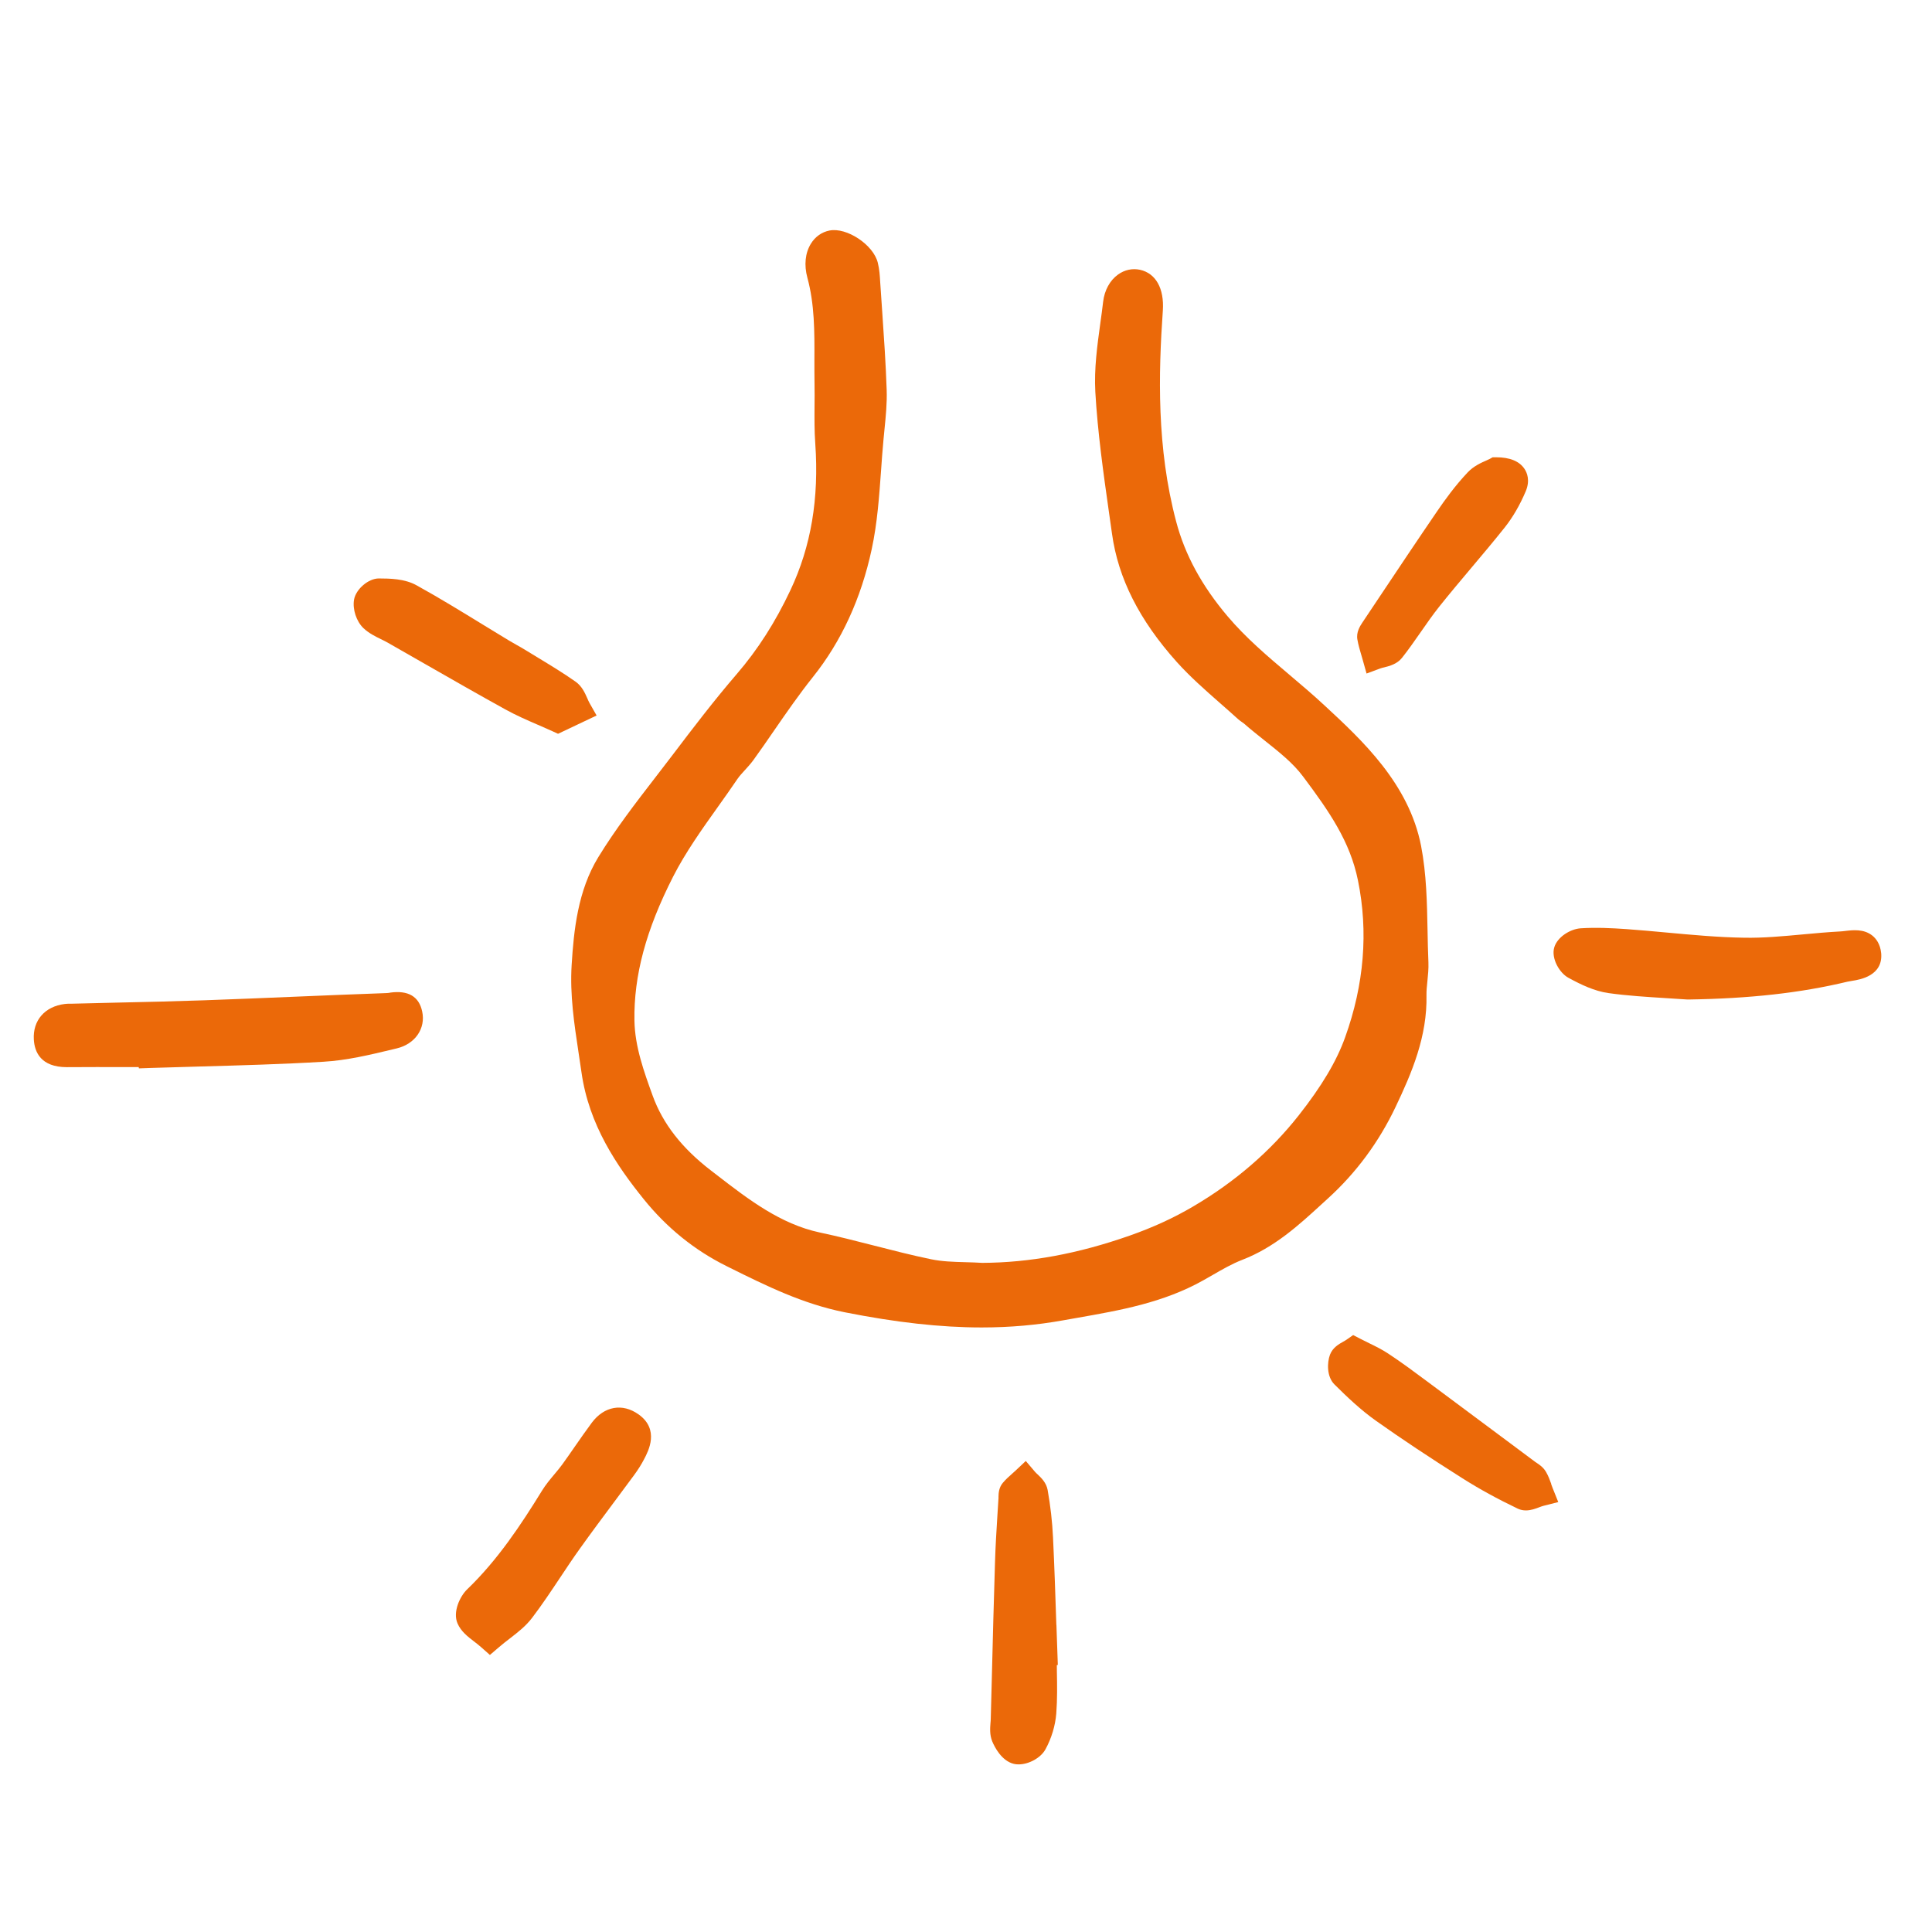 <?xml version="1.0" encoding="UTF-8"?>
<svg id="Calque_1" data-name="Calque 1" xmlns="http://www.w3.org/2000/svg" version="1.1" viewBox="0 0 289.54 289.54">
  <defs>
    <style>
      .cls-1 {
        fill: #eb6909;
        stroke-width: 0px;
      }
    </style>
  </defs>
  <path class="cls-1" d="M209.15,165.89c2.42-5.08,4.77-10.56,4.63-16.78-.01-.65.06-1.35.14-2.09.09-.9.19-1.84.15-2.82-.07-1.57-.1-3.15-.13-4.74-.08-4.18-.16-8.5-.97-12.69-1.82-9.32-8.82-15.82-14.45-21.03-1.71-1.59-3.5-3.11-5.24-4.58-3.37-2.85-6.54-5.54-9.29-8.78-3.87-4.57-6.4-9.21-7.72-14.2-2.94-11.07-2.66-22.21-2-31.65.22-3.3-1.06-5.58-3.43-6.1-1.13-.24-2.29,0-3.28.71-1.23.88-2.04,2.37-2.24,4.09-.12,1.07-.27,2.13-.42,3.21-.46,3.35-.94,6.82-.75,10.29.35,6.07,1.21,12.17,2.05,18.08l.45,3.17c.92,6.69,4.1,12.97,9.71,19.23,1.99,2.21,4.23,4.18,6.4,6.09.92.81,1.85,1.62,2.77,2.46.21.18.43.35.67.51.09.06.19.12.27.2.99.87,2.03,1.69,3.03,2.49,2.2,1.75,4.29,3.4,5.79,5.42,3.94,5.26,7.04,9.74,8.22,15.56,1.57,7.69.93,15.6-1.92,23.51-1.28,3.58-3.49,7.3-6.96,11.71-4.25,5.39-9.58,9.99-15.84,13.66-2.92,1.72-6.03,3.14-9.5,4.36-7.75,2.72-14.98,4.05-22.09,4.08-.83-.05-1.67-.08-2.5-.1-1.82-.05-3.54-.1-5.16-.44-2.87-.59-5.78-1.34-8.59-2.06-2.65-.68-5.39-1.38-8.13-1.96-5.86-1.26-10.67-4.96-15.31-8.54l-.96-.74c-4.36-3.35-7.21-7.01-8.73-11.19-1.31-3.62-2.67-7.36-2.74-11.28-.11-6.74,1.73-13.6,5.81-21.6,1.85-3.62,4.31-7.08,6.7-10.43,1-1.4,1.99-2.8,2.94-4.2.29-.42.67-.83,1.07-1.27.43-.47.88-.96,1.3-1.53,1.06-1.47,2.09-2.95,3.11-4.44,1.85-2.68,3.77-5.45,5.81-8.01,4.28-5.35,7.24-11.8,8.82-19.17.84-3.9,1.12-7.91,1.4-11.79.11-1.56.22-3.12.37-4.69.05-.51.1-1.03.15-1.54.19-1.9.39-3.87.32-5.87-.13-3.88-.4-7.8-.66-11.59-.09-1.32-.18-2.64-.27-3.97l-.04-.57c-.05-.94-.11-1.91-.36-2.91-.66-2.69-4.66-5.34-7.25-4.82-1.15.23-2.14.93-2.78,1.98-.85,1.38-1.04,3.19-.52,5.1,1.08,3.98,1.07,8.04,1.05,12.32,0,1.27,0,2.53.02,3.79.02,1.03.01,2.07,0,3.1-.01,1.84-.03,3.74.11,5.63.58,8.24-.63,15.42-3.72,21.97-2.26,4.8-4.89,8.91-8.04,12.57-3.39,3.94-6.5,8.01-9.66,12.18-.84,1.11-1.69,2.21-2.54,3.31-2.94,3.81-5.98,7.75-8.55,11.95-3.08,5.03-3.68,10.98-4,16.15-.28,4.49.39,8.88,1.03,13.12.15.99.3,1.97.44,2.96,1.11,7.93,5.33,14.07,9.32,19.02,3.45,4.29,7.62,7.66,12.39,10.03l.56.28c5.36,2.66,10.91,5.41,17.21,6.66,7.67,1.52,14.34,2.27,20.5,2.27,4.26,0,8.28-.36,12.22-1.07l2.15-.38c6.32-1.11,12.86-2.25,18.83-5.61.46-.26.92-.52,1.39-.79,1.52-.88,2.96-1.7,4.45-2.28,4.83-1.86,8.46-5.18,11.96-8.39l.92-.84c4.21-3.83,7.61-8.43,10.11-13.69Z"/>
  <path class="cls-1" d="M58.46,148.77c-.2.03-.39.06-.58.06-4.56.16-9.11.35-13.66.54-4.54.19-9.09.38-13.64.54-4.4.15-8.87.26-13.2.35-2.21.05-4.41.1-6.63.16h-.22c-.27,0-.55,0-.82.04-2.99.37-4.81,2.46-4.64,5.33.11,1.89,1.06,4.14,4.95,4.14h.06c2.93-.02,5.87-.02,8.8-.01h1.9s.04.19.04.19l1.7-.06c2.5-.08,5-.15,7.5-.22,6.04-.17,12.28-.34,18.42-.71,3.54-.2,7-1.04,10.34-1.84l.67-.16c2.76-.65,4.37-2.99,3.82-5.53-.47-2.25-2.09-3.21-4.81-2.83Z"/>
  <path class="cls-1" d="M281.92,142.83c-.14-1.39-.79-2.19-1.31-2.61-1.29-1.03-2.91-.84-4.09-.7-.25.03-.49.06-.72.07-1.87.1-3.74.27-5.56.44-3.07.28-5.98.56-8.91.5-3.81-.06-7.72-.42-11.5-.77-2.03-.19-4.06-.37-6.09-.52-2.18-.15-4.52-.27-6.85-.12-1.53.1-3.49,1.28-3.96,2.86-.49,1.65.79,3.86,2.15,4.57,1.85,1.01,3.86,1.98,5.98,2.28,2.85.4,5.75.57,8.55.75,1.09.07,2.18.13,3.27.21h.09s.09,0,.09,0c9.2-.14,16.76-.98,23.81-2.67.22-.05.47-.09.72-.13,1.15-.18,4.66-.75,4.33-4.19Z"/>
  <path class="cls-1" d="M95.7,211.97c-2.42-1.73-5.17-1.23-7.02,1.26-.87,1.17-1.7,2.37-2.51,3.53-.62.9-1.25,1.8-1.89,2.69-.35.48-.74.95-1.16,1.45-.65.78-1.33,1.58-1.9,2.51-3.13,5.09-6.66,10.41-11.21,14.78-1.08,1.04-2.19,3.39-1.44,5.11.52,1.19,1.5,1.95,2.45,2.68.35.27.72.55,1.09.88l1.31,1.16,1.33-1.14c.56-.48,1.12-.92,1.66-1.33,1.24-.96,2.41-1.87,3.34-3.1,1.51-1.98,2.89-4.07,4.24-6.09.94-1.42,1.92-2.89,2.92-4.28,1.66-2.33,3.41-4.67,5.09-6.93,1.01-1.35,2.02-2.71,3.02-4.07.59-.8,1.11-1.62,1.53-2.44.63-1.2,2.31-4.4-.83-6.66Z"/>
  <path class="cls-1" d="M158.31,243.51c-.14-4.3-.29-8.75-.5-13.12-.11-2.32-.38-4.71-.81-7.12-.21-1.09-.96-1.8-1.51-2.32-.14-.13-.29-.26-.4-.4l-1.36-1.6-1.53,1.44c-.17.16-.34.31-.51.46-.45.4-.95.84-1.42,1.4-.59.72-.62,1.56-.63,2.06v.21c-.06.9-.11,1.79-.17,2.69-.14,2.23-.28,4.53-.35,6.82-.18,5.7-.33,11.4-.47,17.09l-.17,6.48c0,.2-.02.4-.04.6-.06.79-.14,1.78.26,2.77.36.86,1.4,2.92,3.23,3.37.23.06.47.08.73.08,1.51,0,3.31-.96,4.02-2.26.91-1.66,1.48-3.57,1.62-5.38.16-2.12.13-4.24.09-6.29,0-.31,0-.63-.01-.94l.15-.04-.21-5.99Z"/>
  <path class="cls-1" d="M80.59,108.61c.73.32,1.46.64,2.19.97l.85.39,5.78-2.74-1.06-1.87c-.12-.22-.23-.46-.33-.7-.36-.81-.8-1.82-1.76-2.5-1.83-1.29-3.75-2.45-5.61-3.58-.64-.39-1.28-.78-1.92-1.17-.45-.28-.92-.54-1.38-.8-.37-.21-.75-.42-1.11-.64-1.25-.76-2.5-1.52-3.74-2.28-3.27-2-6.64-4.08-10.07-5.97-1.81-1.01-4.03-1.02-5.66-1.03-1.56,0-3.43,1.6-3.71,3.17-.25,1.44.35,3.27,1.41,4.28.81.76,1.76,1.23,2.6,1.64.33.16.66.32.98.5,1.89,1.07,3.77,2.15,5.65,3.23,3.93,2.25,8,4.58,12.04,6.81,1.59.88,3.25,1.6,4.86,2.3Z"/>
  <path class="cls-1" d="M232.48,222.39c-.2-.56-.43-1.19-.79-1.81-.4-.68-.98-1.07-1.4-1.35-.08-.05-.16-.11-.24-.16l-3.35-2.5c-4.24-3.17-8.49-6.33-12.76-9.5-1.91-1.42-3.88-2.89-5.92-4.23-.91-.6-1.84-1.06-2.83-1.54-.43-.21-.87-.43-1.32-.66l-1.08-.56-1,.7c-.14.1-.31.19-.47.28-.67.38-1.59.89-2,1.96-.43,1.14-.52,3.27.66,4.45,1.89,1.88,3.96,3.85,6.25,5.47,3.8,2.69,7.92,5.43,12.96,8.62,2.51,1.59,5.21,3.07,8.28,4.54.41.19.82.26,1.21.26.75,0,1.45-.26,2.02-.48.21-.08.42-.16.62-.21l2.21-.56-.85-2.12c-.08-.19-.15-.39-.22-.59Z"/>
  <path class="cls-1" d="M204,98.11c.07.24.14.48.21.73l.59,2.1,2.04-.76c.19-.07.4-.12.62-.17.81-.21,1.91-.49,2.65-1.42,1-1.26,1.91-2.58,2.8-3.85.93-1.34,1.81-2.6,2.77-3.81,1.57-1.97,3.23-3.94,4.83-5.84,1.66-1.97,3.38-4.01,5.02-6.07,1.2-1.52,2.25-3.33,3.12-5.38.7-1.65.19-2.82-.18-3.37-.76-1.15-2.2-1.74-4.25-1.74h-.52l-.45.25c-.12.06-.27.13-.45.21-.78.34-1.95.85-2.85,1.81-1.88,1.99-3.45,4.17-4.6,5.86-2.96,4.33-5.92,8.77-8.78,13.05l-2.43,3.64c-.3.46-.92,1.4-.71,2.51.14.8.36,1.54.57,2.26Z"/>
</svg>